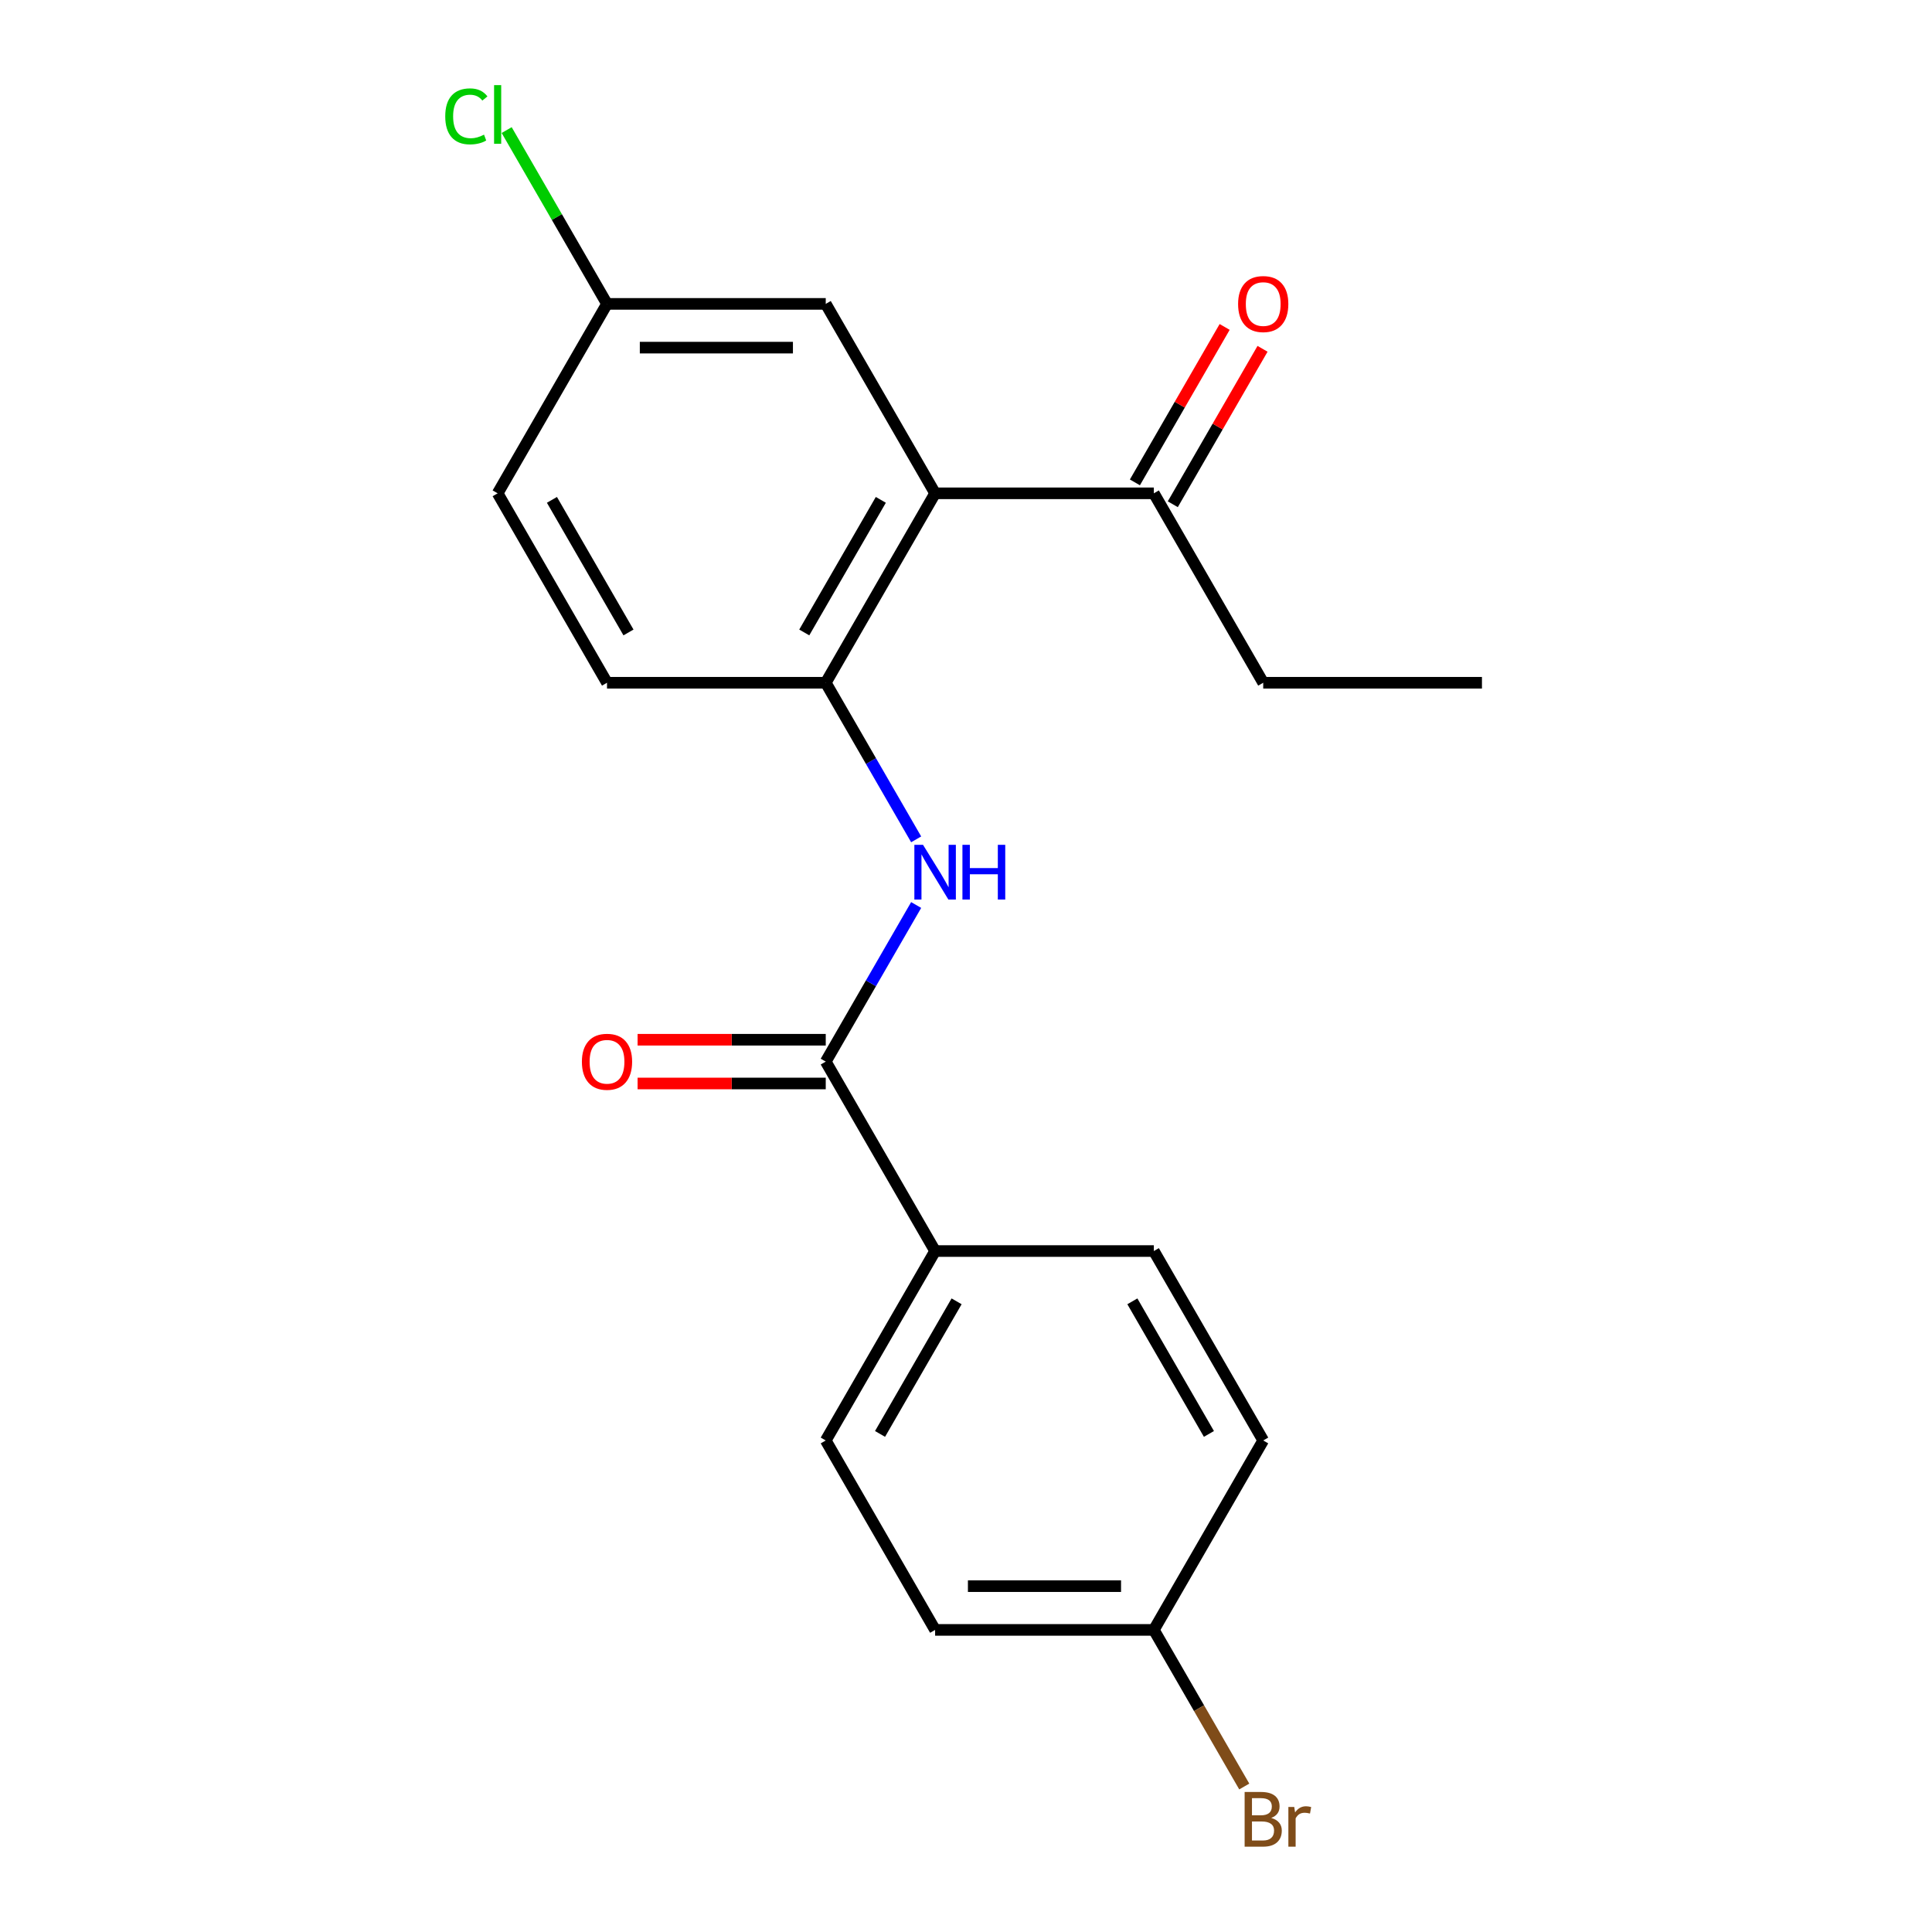 <?xml version='1.0' encoding='iso-8859-1'?>
<svg version='1.1' baseProfile='full'
              xmlns='http://www.w3.org/2000/svg'
                      xmlns:rdkit='http://www.rdkit.org/xml'
                      xmlns:xlink='http://www.w3.org/1999/xlink'
                  xml:space='preserve'
width='1000px' height='1000px' viewBox='0 0 1000 1000'>
<!-- END OF HEADER -->
<rect style='opacity:1.0;fill:#FFFFFF;stroke:none' width='1000' height='1000' x='0' y='0'> </rect>
<path class='bond-2' d='M 484.013,255.341 L 427.404,353.39' style='fill:none;fill-rule:evenodd;stroke:#000000;stroke-width:6px;stroke-linecap:butt;stroke-linejoin:miter;stroke-opacity:1' />
<path class='bond-2' d='M 455.912,258.727 L 416.286,327.361' style='fill:none;fill-rule:evenodd;stroke:#000000;stroke-width:6px;stroke-linecap:butt;stroke-linejoin:miter;stroke-opacity:1' />
<path class='bond-3' d='M 484.013,255.341 L 597.23,255.341' style='fill:none;fill-rule:evenodd;stroke:#000000;stroke-width:6px;stroke-linecap:butt;stroke-linejoin:miter;stroke-opacity:1' />
<path class='bond-5' d='M 484.013,255.341 L 427.404,157.292' style='fill:none;fill-rule:evenodd;stroke:#000000;stroke-width:6px;stroke-linecap:butt;stroke-linejoin:miter;stroke-opacity:1' />
<path class='bond-0' d='M 427.404,549.488 L 450.804,508.958' style='fill:none;fill-rule:evenodd;stroke:#000000;stroke-width:6px;stroke-linecap:butt;stroke-linejoin:miter;stroke-opacity:1' />
<path class='bond-0' d='M 450.804,508.958 L 474.203,468.429' style='fill:none;fill-rule:evenodd;stroke:#0000FF;stroke-width:6px;stroke-linecap:butt;stroke-linejoin:miter;stroke-opacity:1' />
<path class='bond-4' d='M 427.404,549.488 L 484.013,647.537' style='fill:none;fill-rule:evenodd;stroke:#000000;stroke-width:6px;stroke-linecap:butt;stroke-linejoin:miter;stroke-opacity:1' />
<path class='bond-6' d='M 427.404,538.166 L 378.711,538.166' style='fill:none;fill-rule:evenodd;stroke:#000000;stroke-width:6px;stroke-linecap:butt;stroke-linejoin:miter;stroke-opacity:1' />
<path class='bond-6' d='M 378.711,538.166 L 330.017,538.166' style='fill:none;fill-rule:evenodd;stroke:#FF0000;stroke-width:6px;stroke-linecap:butt;stroke-linejoin:miter;stroke-opacity:1' />
<path class='bond-6' d='M 427.404,560.809 L 378.711,560.809' style='fill:none;fill-rule:evenodd;stroke:#000000;stroke-width:6px;stroke-linecap:butt;stroke-linejoin:miter;stroke-opacity:1' />
<path class='bond-6' d='M 378.711,560.809 L 330.017,560.809' style='fill:none;fill-rule:evenodd;stroke:#FF0000;stroke-width:6px;stroke-linecap:butt;stroke-linejoin:miter;stroke-opacity:1' />
<path class='bond-1' d='M 474.203,434.448 L 450.804,393.919' style='fill:none;fill-rule:evenodd;stroke:#0000FF;stroke-width:6px;stroke-linecap:butt;stroke-linejoin:miter;stroke-opacity:1' />
<path class='bond-1' d='M 450.804,393.919 L 427.404,353.39' style='fill:none;fill-rule:evenodd;stroke:#000000;stroke-width:6px;stroke-linecap:butt;stroke-linejoin:miter;stroke-opacity:1' />
<path class='bond-7' d='M 427.404,353.39 L 314.187,353.39' style='fill:none;fill-rule:evenodd;stroke:#000000;stroke-width:6px;stroke-linecap:butt;stroke-linejoin:miter;stroke-opacity:1' />
<path class='bond-8' d='M 607.035,261.002 L 630.261,220.772' style='fill:none;fill-rule:evenodd;stroke:#000000;stroke-width:6px;stroke-linecap:butt;stroke-linejoin:miter;stroke-opacity:1' />
<path class='bond-8' d='M 630.261,220.772 L 653.487,180.543' style='fill:none;fill-rule:evenodd;stroke:#FF0000;stroke-width:6px;stroke-linecap:butt;stroke-linejoin:miter;stroke-opacity:1' />
<path class='bond-8' d='M 587.425,249.68 L 610.651,209.451' style='fill:none;fill-rule:evenodd;stroke:#000000;stroke-width:6px;stroke-linecap:butt;stroke-linejoin:miter;stroke-opacity:1' />
<path class='bond-8' d='M 610.651,209.451 L 633.878,169.222' style='fill:none;fill-rule:evenodd;stroke:#FF0000;stroke-width:6px;stroke-linecap:butt;stroke-linejoin:miter;stroke-opacity:1' />
<path class='bond-18' d='M 597.23,255.341 L 653.838,353.39' style='fill:none;fill-rule:evenodd;stroke:#000000;stroke-width:6px;stroke-linecap:butt;stroke-linejoin:miter;stroke-opacity:1' />
<path class='bond-9' d='M 484.013,647.537 L 427.404,745.586' style='fill:none;fill-rule:evenodd;stroke:#000000;stroke-width:6px;stroke-linecap:butt;stroke-linejoin:miter;stroke-opacity:1' />
<path class='bond-9' d='M 495.131,673.566 L 455.505,742.2' style='fill:none;fill-rule:evenodd;stroke:#000000;stroke-width:6px;stroke-linecap:butt;stroke-linejoin:miter;stroke-opacity:1' />
<path class='bond-10' d='M 484.013,647.537 L 597.23,647.537' style='fill:none;fill-rule:evenodd;stroke:#000000;stroke-width:6px;stroke-linecap:butt;stroke-linejoin:miter;stroke-opacity:1' />
<path class='bond-11' d='M 427.404,157.292 L 314.187,157.292' style='fill:none;fill-rule:evenodd;stroke:#000000;stroke-width:6px;stroke-linecap:butt;stroke-linejoin:miter;stroke-opacity:1' />
<path class='bond-11' d='M 410.422,179.935 L 331.17,179.935' style='fill:none;fill-rule:evenodd;stroke:#000000;stroke-width:6px;stroke-linecap:butt;stroke-linejoin:miter;stroke-opacity:1' />
<path class='bond-20' d='M 314.187,353.39 L 257.578,255.341' style='fill:none;fill-rule:evenodd;stroke:#000000;stroke-width:6px;stroke-linecap:butt;stroke-linejoin:miter;stroke-opacity:1' />
<path class='bond-20' d='M 325.305,327.361 L 285.679,258.727' style='fill:none;fill-rule:evenodd;stroke:#000000;stroke-width:6px;stroke-linecap:butt;stroke-linejoin:miter;stroke-opacity:1' />
<path class='bond-15' d='M 427.404,745.586 L 484.013,843.635' style='fill:none;fill-rule:evenodd;stroke:#000000;stroke-width:6px;stroke-linecap:butt;stroke-linejoin:miter;stroke-opacity:1' />
<path class='bond-14' d='M 597.23,647.537 L 653.838,745.586' style='fill:none;fill-rule:evenodd;stroke:#000000;stroke-width:6px;stroke-linecap:butt;stroke-linejoin:miter;stroke-opacity:1' />
<path class='bond-14' d='M 586.111,673.566 L 625.737,742.2' style='fill:none;fill-rule:evenodd;stroke:#000000;stroke-width:6px;stroke-linecap:butt;stroke-linejoin:miter;stroke-opacity:1' />
<path class='bond-13' d='M 314.187,157.292 L 257.578,255.341' style='fill:none;fill-rule:evenodd;stroke:#000000;stroke-width:6px;stroke-linecap:butt;stroke-linejoin:miter;stroke-opacity:1' />
<path class='bond-16' d='M 314.187,157.292 L 288.218,112.312' style='fill:none;fill-rule:evenodd;stroke:#000000;stroke-width:6px;stroke-linecap:butt;stroke-linejoin:miter;stroke-opacity:1' />
<path class='bond-16' d='M 288.218,112.312 L 262.249,67.332' style='fill:none;fill-rule:evenodd;stroke:#00CC00;stroke-width:6px;stroke-linecap:butt;stroke-linejoin:miter;stroke-opacity:1' />
<path class='bond-12' d='M 597.23,843.635 L 653.838,745.586' style='fill:none;fill-rule:evenodd;stroke:#000000;stroke-width:6px;stroke-linecap:butt;stroke-linejoin:miter;stroke-opacity:1' />
<path class='bond-17' d='M 597.23,843.635 L 620.629,884.164' style='fill:none;fill-rule:evenodd;stroke:#000000;stroke-width:6px;stroke-linecap:butt;stroke-linejoin:miter;stroke-opacity:1' />
<path class='bond-17' d='M 620.629,884.164 L 644.029,924.693' style='fill:none;fill-rule:evenodd;stroke:#7F4C19;stroke-width:6px;stroke-linecap:butt;stroke-linejoin:miter;stroke-opacity:1' />
<path class='bond-21' d='M 597.23,843.635 L 484.013,843.635' style='fill:none;fill-rule:evenodd;stroke:#000000;stroke-width:6px;stroke-linecap:butt;stroke-linejoin:miter;stroke-opacity:1' />
<path class='bond-21' d='M 580.247,820.991 L 500.995,820.991' style='fill:none;fill-rule:evenodd;stroke:#000000;stroke-width:6px;stroke-linecap:butt;stroke-linejoin:miter;stroke-opacity:1' />
<path class='bond-19' d='M 653.838,353.39 L 767.056,353.39' style='fill:none;fill-rule:evenodd;stroke:#000000;stroke-width:6px;stroke-linecap:butt;stroke-linejoin:miter;stroke-opacity:1' />
<path  class='atom-2' d='M 477.753 437.279
L 487.033 452.279
Q 487.953 453.759, 489.433 456.439
Q 490.913 459.119, 490.993 459.279
L 490.993 437.279
L 494.753 437.279
L 494.753 465.599
L 490.873 465.599
L 480.913 449.199
Q 479.753 447.279, 478.513 445.079
Q 477.313 442.879, 476.953 442.199
L 476.953 465.599
L 473.273 465.599
L 473.273 437.279
L 477.753 437.279
' fill='#0000FF'/>
<path  class='atom-2' d='M 498.153 437.279
L 501.993 437.279
L 501.993 449.319
L 516.473 449.319
L 516.473 437.279
L 520.313 437.279
L 520.313 465.599
L 516.473 465.599
L 516.473 452.519
L 501.993 452.519
L 501.993 465.599
L 498.153 465.599
L 498.153 437.279
' fill='#0000FF'/>
<path  class='atom-7' d='M 301.187 549.568
Q 301.187 542.768, 304.547 538.968
Q 307.907 535.168, 314.187 535.168
Q 320.467 535.168, 323.827 538.968
Q 327.187 542.768, 327.187 549.568
Q 327.187 556.448, 323.787 560.368
Q 320.387 564.248, 314.187 564.248
Q 307.947 564.248, 304.547 560.368
Q 301.187 556.488, 301.187 549.568
M 314.187 561.048
Q 318.507 561.048, 320.827 558.168
Q 323.187 555.248, 323.187 549.568
Q 323.187 544.008, 320.827 541.208
Q 318.507 538.368, 314.187 538.368
Q 309.867 538.368, 307.507 541.168
Q 305.187 543.968, 305.187 549.568
Q 305.187 555.288, 307.507 558.168
Q 309.867 561.048, 314.187 561.048
' fill='#FF0000'/>
<path  class='atom-9' d='M 640.838 157.372
Q 640.838 150.572, 644.198 146.772
Q 647.558 142.972, 653.838 142.972
Q 660.118 142.972, 663.478 146.772
Q 666.838 150.572, 666.838 157.372
Q 666.838 164.252, 663.438 168.172
Q 660.038 172.052, 653.838 172.052
Q 647.598 172.052, 644.198 168.172
Q 640.838 164.292, 640.838 157.372
M 653.838 168.852
Q 658.158 168.852, 660.478 165.972
Q 662.838 163.052, 662.838 157.372
Q 662.838 151.812, 660.478 149.012
Q 658.158 146.172, 653.838 146.172
Q 649.518 146.172, 647.158 148.972
Q 644.838 151.772, 644.838 157.372
Q 644.838 163.092, 647.158 165.972
Q 649.518 168.852, 653.838 168.852
' fill='#FF0000'/>
<path  class='atom-17' d='M 230.458 60.223
Q 230.458 53.183, 233.738 49.503
Q 237.058 45.783, 243.338 45.783
Q 249.178 45.783, 252.298 49.903
L 249.658 52.063
Q 247.378 49.063, 243.338 49.063
Q 239.058 49.063, 236.778 51.943
Q 234.538 54.783, 234.538 60.223
Q 234.538 65.823, 236.858 68.703
Q 239.218 71.583, 243.778 71.583
Q 246.898 71.583, 250.538 69.703
L 251.658 72.703
Q 250.178 73.663, 247.938 74.223
Q 245.698 74.783, 243.218 74.783
Q 237.058 74.783, 233.738 71.023
Q 230.458 67.263, 230.458 60.223
' fill='#00CC00'/>
<path  class='atom-17' d='M 255.738 44.063
L 259.418 44.063
L 259.418 74.423
L 255.738 74.423
L 255.738 44.063
' fill='#00CC00'/>
<path  class='atom-18' d='M 657.978 940.963
Q 660.698 941.723, 662.058 943.403
Q 663.458 945.043, 663.458 947.483
Q 663.458 951.403, 660.938 953.643
Q 658.458 955.843, 653.738 955.843
L 644.218 955.843
L 644.218 927.523
L 652.578 927.523
Q 657.418 927.523, 659.858 929.483
Q 662.298 931.443, 662.298 935.043
Q 662.298 939.323, 657.978 940.963
M 648.018 930.723
L 648.018 939.603
L 652.578 939.603
Q 655.378 939.603, 656.818 938.483
Q 658.298 937.323, 658.298 935.043
Q 658.298 930.723, 652.578 930.723
L 648.018 930.723
M 653.738 952.643
Q 656.498 952.643, 657.978 951.323
Q 659.458 950.003, 659.458 947.483
Q 659.458 945.163, 657.818 944.003
Q 656.218 942.803, 653.138 942.803
L 648.018 942.803
L 648.018 952.643
L 653.738 952.643
' fill='#7F4C19'/>
<path  class='atom-18' d='M 669.898 935.283
L 670.338 938.123
Q 672.498 934.923, 676.018 934.923
Q 677.138 934.923, 678.658 935.323
L 678.058 938.683
Q 676.338 938.283, 675.378 938.283
Q 673.698 938.283, 672.578 938.963
Q 671.498 939.603, 670.618 941.163
L 670.618 955.843
L 666.858 955.843
L 666.858 935.283
L 669.898 935.283
' fill='#7F4C19'/>
</svg>
